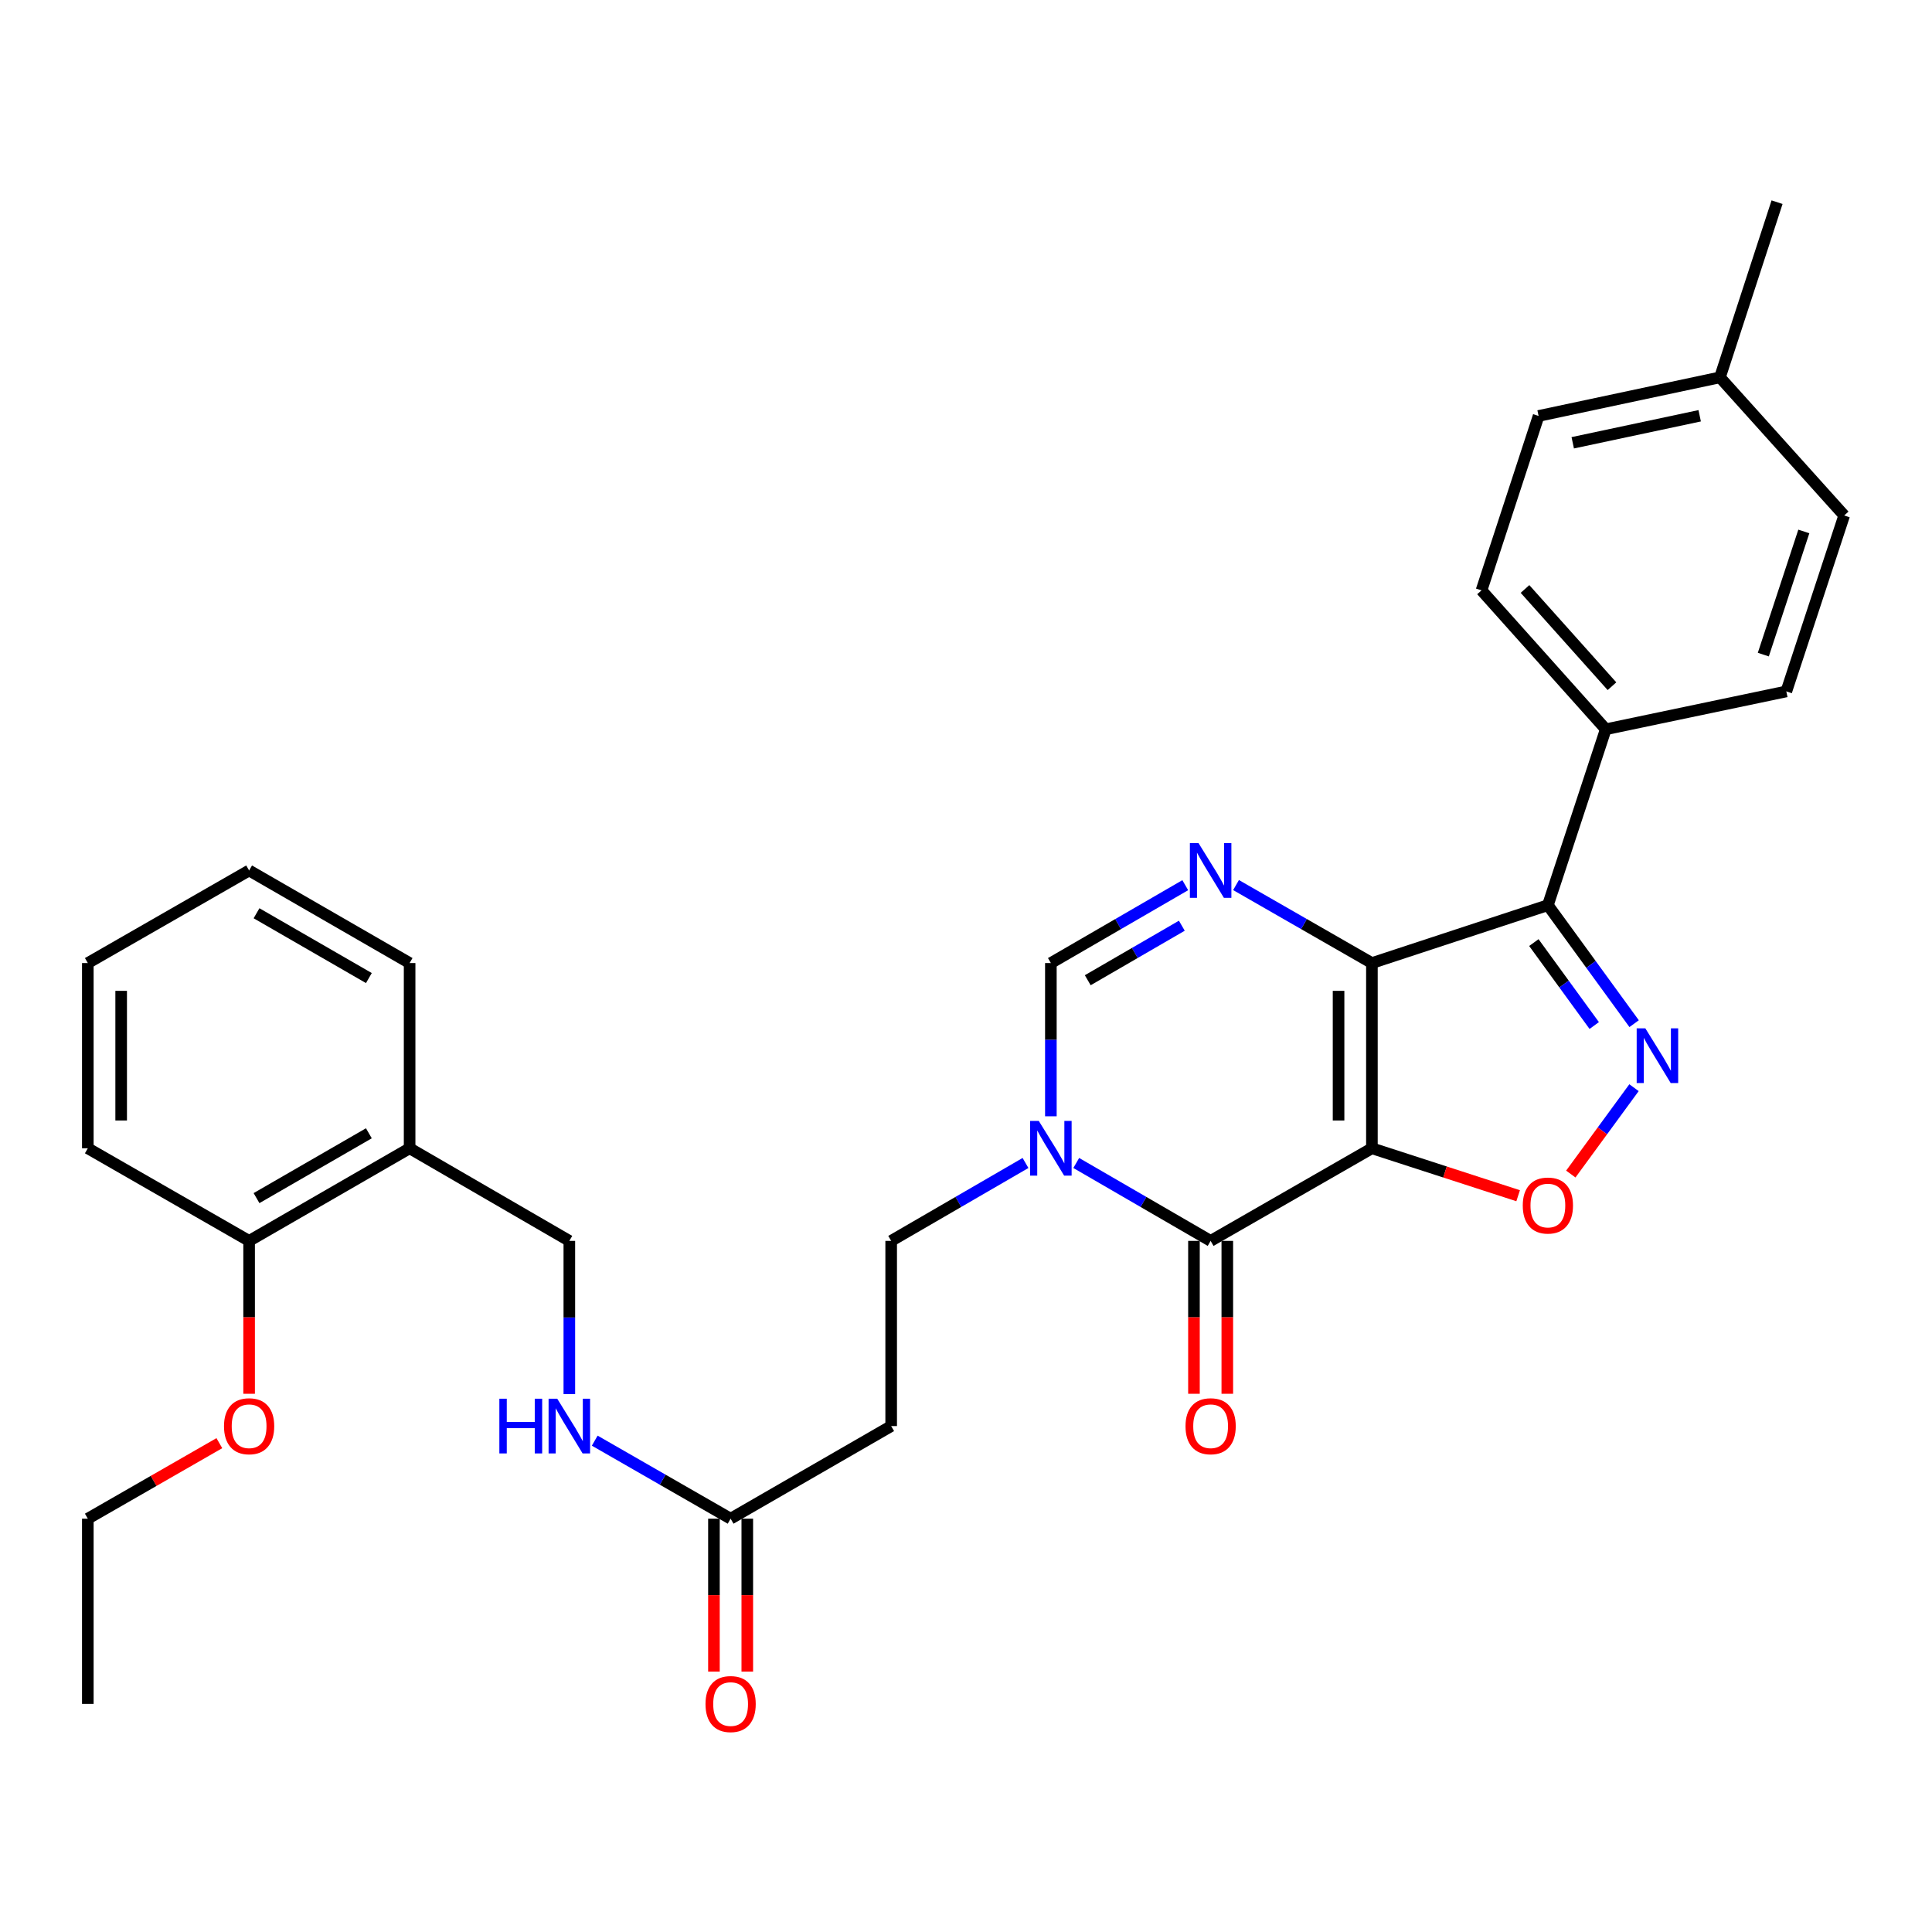 <?xml version='1.0' encoding='iso-8859-1'?>
<svg version='1.1' baseProfile='full'
              xmlns='http://www.w3.org/2000/svg'
                      xmlns:rdkit='http://www.rdkit.org/xml'
                      xmlns:xlink='http://www.w3.org/1999/xlink'
                  xml:space='preserve'
width='1000px' height='1000px' viewBox='0 0 1000 1000'>
<!-- END OF HEADER -->
<rect style='opacity:1.0;fill:#FFFFFF;stroke:none' width='1000' height='1000' x='0' y='0'> </rect>
<path class='bond-0' d='M 710.098,594.346 L 710.098,498.479' style='fill:none;fill-rule:evenodd;stroke:#000000;stroke-width:6px;stroke-linecap:butt;stroke-linejoin:miter;stroke-opacity:1' />
<path class='bond-0' d='M 692.837,579.966 L 692.837,512.859' style='fill:none;fill-rule:evenodd;stroke:#000000;stroke-width:6px;stroke-linecap:butt;stroke-linejoin:miter;stroke-opacity:1' />
<path class='bond-1' d='M 710.098,594.346 L 626.621,642.284' style='fill:none;fill-rule:evenodd;stroke:#000000;stroke-width:6px;stroke-linecap:butt;stroke-linejoin:miter;stroke-opacity:1' />
<path class='bond-5' d='M 710.098,594.346 L 747.942,606.626' style='fill:none;fill-rule:evenodd;stroke:#000000;stroke-width:6px;stroke-linecap:butt;stroke-linejoin:miter;stroke-opacity:1' />
<path class='bond-5' d='M 747.942,606.626 L 785.786,618.906' style='fill:none;fill-rule:evenodd;stroke:#FF0000;stroke-width:6px;stroke-linecap:butt;stroke-linejoin:miter;stroke-opacity:1' />
<path class='bond-2' d='M 710.098,498.479 L 801.18,468.521' style='fill:none;fill-rule:evenodd;stroke:#000000;stroke-width:6px;stroke-linecap:butt;stroke-linejoin:miter;stroke-opacity:1' />
<path class='bond-3' d='M 710.098,498.479 L 674.932,478.293' style='fill:none;fill-rule:evenodd;stroke:#000000;stroke-width:6px;stroke-linecap:butt;stroke-linejoin:miter;stroke-opacity:1' />
<path class='bond-3' d='M 674.932,478.293 L 639.767,458.106' style='fill:none;fill-rule:evenodd;stroke:#0000FF;stroke-width:6px;stroke-linecap:butt;stroke-linejoin:miter;stroke-opacity:1' />
<path class='bond-6' d='M 626.621,642.284 L 591.84,622.121' style='fill:none;fill-rule:evenodd;stroke:#000000;stroke-width:6px;stroke-linecap:butt;stroke-linejoin:miter;stroke-opacity:1' />
<path class='bond-6' d='M 591.84,622.121 L 557.059,601.957' style='fill:none;fill-rule:evenodd;stroke:#0000FF;stroke-width:6px;stroke-linecap:butt;stroke-linejoin:miter;stroke-opacity:1' />
<path class='bond-13' d='M 617.99,642.284 L 617.99,681.85' style='fill:none;fill-rule:evenodd;stroke:#000000;stroke-width:6px;stroke-linecap:butt;stroke-linejoin:miter;stroke-opacity:1' />
<path class='bond-13' d='M 617.99,681.85 L 617.99,721.416' style='fill:none;fill-rule:evenodd;stroke:#FF0000;stroke-width:6px;stroke-linecap:butt;stroke-linejoin:miter;stroke-opacity:1' />
<path class='bond-13' d='M 635.251,642.284 L 635.251,681.85' style='fill:none;fill-rule:evenodd;stroke:#000000;stroke-width:6px;stroke-linecap:butt;stroke-linejoin:miter;stroke-opacity:1' />
<path class='bond-13' d='M 635.251,681.85 L 635.251,721.416' style='fill:none;fill-rule:evenodd;stroke:#FF0000;stroke-width:6px;stroke-linecap:butt;stroke-linejoin:miter;stroke-opacity:1' />
<path class='bond-9' d='M 801.18,468.521 L 831.137,377.468' style='fill:none;fill-rule:evenodd;stroke:#000000;stroke-width:6px;stroke-linecap:butt;stroke-linejoin:miter;stroke-opacity:1' />
<path class='bond-31' d='M 801.18,468.521 L 823.501,499.185' style='fill:none;fill-rule:evenodd;stroke:#000000;stroke-width:6px;stroke-linecap:butt;stroke-linejoin:miter;stroke-opacity:1' />
<path class='bond-31' d='M 823.501,499.185 L 845.822,529.848' style='fill:none;fill-rule:evenodd;stroke:#0000FF;stroke-width:6px;stroke-linecap:butt;stroke-linejoin:miter;stroke-opacity:1' />
<path class='bond-31' d='M 793.92,487.879 L 809.545,509.343' style='fill:none;fill-rule:evenodd;stroke:#000000;stroke-width:6px;stroke-linecap:butt;stroke-linejoin:miter;stroke-opacity:1' />
<path class='bond-31' d='M 809.545,509.343 L 825.17,530.808' style='fill:none;fill-rule:evenodd;stroke:#0000FF;stroke-width:6px;stroke-linecap:butt;stroke-linejoin:miter;stroke-opacity:1' />
<path class='bond-32' d='M 613.491,458.168 L 578.711,478.324' style='fill:none;fill-rule:evenodd;stroke:#0000FF;stroke-width:6px;stroke-linecap:butt;stroke-linejoin:miter;stroke-opacity:1' />
<path class='bond-32' d='M 578.711,478.324 L 543.93,498.479' style='fill:none;fill-rule:evenodd;stroke:#000000;stroke-width:6px;stroke-linecap:butt;stroke-linejoin:miter;stroke-opacity:1' />
<path class='bond-32' d='M 611.712,479.15 L 587.365,493.258' style='fill:none;fill-rule:evenodd;stroke:#0000FF;stroke-width:6px;stroke-linecap:butt;stroke-linejoin:miter;stroke-opacity:1' />
<path class='bond-32' d='M 587.365,493.258 L 563.019,507.367' style='fill:none;fill-rule:evenodd;stroke:#000000;stroke-width:6px;stroke-linecap:butt;stroke-linejoin:miter;stroke-opacity:1' />
<path class='bond-4' d='M 845.764,562.977 L 829.402,585.335' style='fill:none;fill-rule:evenodd;stroke:#0000FF;stroke-width:6px;stroke-linecap:butt;stroke-linejoin:miter;stroke-opacity:1' />
<path class='bond-4' d='M 829.402,585.335 L 813.04,607.693' style='fill:none;fill-rule:evenodd;stroke:#FF0000;stroke-width:6px;stroke-linecap:butt;stroke-linejoin:miter;stroke-opacity:1' />
<path class='bond-7' d='M 543.93,577.789 L 543.93,538.134' style='fill:none;fill-rule:evenodd;stroke:#0000FF;stroke-width:6px;stroke-linecap:butt;stroke-linejoin:miter;stroke-opacity:1' />
<path class='bond-7' d='M 543.93,538.134 L 543.93,498.479' style='fill:none;fill-rule:evenodd;stroke:#000000;stroke-width:6px;stroke-linecap:butt;stroke-linejoin:miter;stroke-opacity:1' />
<path class='bond-11' d='M 530.801,601.96 L 496.034,622.122' style='fill:none;fill-rule:evenodd;stroke:#0000FF;stroke-width:6px;stroke-linecap:butt;stroke-linejoin:miter;stroke-opacity:1' />
<path class='bond-11' d='M 496.034,622.122 L 461.268,642.284' style='fill:none;fill-rule:evenodd;stroke:#000000;stroke-width:6px;stroke-linecap:butt;stroke-linejoin:miter;stroke-opacity:1' />
<path class='bond-8' d='M 378.165,786.07 L 461.268,738.132' style='fill:none;fill-rule:evenodd;stroke:#000000;stroke-width:6px;stroke-linecap:butt;stroke-linejoin:miter;stroke-opacity:1' />
<path class='bond-14' d='M 378.165,786.07 L 342.999,765.876' style='fill:none;fill-rule:evenodd;stroke:#000000;stroke-width:6px;stroke-linecap:butt;stroke-linejoin:miter;stroke-opacity:1' />
<path class='bond-14' d='M 342.999,765.876 L 307.834,745.681' style='fill:none;fill-rule:evenodd;stroke:#0000FF;stroke-width:6px;stroke-linecap:butt;stroke-linejoin:miter;stroke-opacity:1' />
<path class='bond-17' d='M 369.534,786.07 L 369.534,825.645' style='fill:none;fill-rule:evenodd;stroke:#000000;stroke-width:6px;stroke-linecap:butt;stroke-linejoin:miter;stroke-opacity:1' />
<path class='bond-17' d='M 369.534,825.645 L 369.534,865.22' style='fill:none;fill-rule:evenodd;stroke:#FF0000;stroke-width:6px;stroke-linecap:butt;stroke-linejoin:miter;stroke-opacity:1' />
<path class='bond-17' d='M 386.795,786.07 L 386.795,825.645' style='fill:none;fill-rule:evenodd;stroke:#000000;stroke-width:6px;stroke-linecap:butt;stroke-linejoin:miter;stroke-opacity:1' />
<path class='bond-17' d='M 386.795,825.645 L 386.795,865.22' style='fill:none;fill-rule:evenodd;stroke:#FF0000;stroke-width:6px;stroke-linecap:butt;stroke-linejoin:miter;stroke-opacity:1' />
<path class='bond-18' d='M 831.137,377.468 L 766.83,305.575' style='fill:none;fill-rule:evenodd;stroke:#000000;stroke-width:6px;stroke-linecap:butt;stroke-linejoin:miter;stroke-opacity:1' />
<path class='bond-18' d='M 834.357,355.176 L 789.341,304.851' style='fill:none;fill-rule:evenodd;stroke:#000000;stroke-width:6px;stroke-linecap:butt;stroke-linejoin:miter;stroke-opacity:1' />
<path class='bond-19' d='M 831.137,377.468 L 924.597,357.877' style='fill:none;fill-rule:evenodd;stroke:#000000;stroke-width:6px;stroke-linecap:butt;stroke-linejoin:miter;stroke-opacity:1' />
<path class='bond-10' d='M 461.268,738.132 L 461.268,642.284' style='fill:none;fill-rule:evenodd;stroke:#000000;stroke-width:6px;stroke-linecap:butt;stroke-linejoin:miter;stroke-opacity:1' />
<path class='bond-12' d='M 212.016,594.346 L 294.687,642.284' style='fill:none;fill-rule:evenodd;stroke:#000000;stroke-width:6px;stroke-linecap:butt;stroke-linejoin:miter;stroke-opacity:1' />
<path class='bond-16' d='M 212.016,594.346 L 128.941,642.284' style='fill:none;fill-rule:evenodd;stroke:#000000;stroke-width:6px;stroke-linecap:butt;stroke-linejoin:miter;stroke-opacity:1' />
<path class='bond-16' d='M 190.927,586.586 L 132.775,620.143' style='fill:none;fill-rule:evenodd;stroke:#000000;stroke-width:6px;stroke-linecap:butt;stroke-linejoin:miter;stroke-opacity:1' />
<path class='bond-24' d='M 212.016,594.346 L 212.016,498.479' style='fill:none;fill-rule:evenodd;stroke:#000000;stroke-width:6px;stroke-linecap:butt;stroke-linejoin:miter;stroke-opacity:1' />
<path class='bond-15' d='M 294.687,721.576 L 294.687,681.93' style='fill:none;fill-rule:evenodd;stroke:#0000FF;stroke-width:6px;stroke-linecap:butt;stroke-linejoin:miter;stroke-opacity:1' />
<path class='bond-15' d='M 294.687,681.93 L 294.687,642.284' style='fill:none;fill-rule:evenodd;stroke:#000000;stroke-width:6px;stroke-linecap:butt;stroke-linejoin:miter;stroke-opacity:1' />
<path class='bond-23' d='M 128.941,642.284 L 128.941,681.85' style='fill:none;fill-rule:evenodd;stroke:#000000;stroke-width:6px;stroke-linecap:butt;stroke-linejoin:miter;stroke-opacity:1' />
<path class='bond-23' d='M 128.941,681.85 L 128.941,721.416' style='fill:none;fill-rule:evenodd;stroke:#FF0000;stroke-width:6px;stroke-linecap:butt;stroke-linejoin:miter;stroke-opacity:1' />
<path class='bond-25' d='M 128.941,642.284 L 45.455,594.346' style='fill:none;fill-rule:evenodd;stroke:#000000;stroke-width:6px;stroke-linecap:butt;stroke-linejoin:miter;stroke-opacity:1' />
<path class='bond-21' d='M 766.83,305.575 L 796.375,215.299' style='fill:none;fill-rule:evenodd;stroke:#000000;stroke-width:6px;stroke-linecap:butt;stroke-linejoin:miter;stroke-opacity:1' />
<path class='bond-20' d='M 924.597,357.877 L 954.545,266.814' style='fill:none;fill-rule:evenodd;stroke:#000000;stroke-width:6px;stroke-linecap:butt;stroke-linejoin:miter;stroke-opacity:1' />
<path class='bond-20' d='M 912.692,338.825 L 933.656,275.081' style='fill:none;fill-rule:evenodd;stroke:#000000;stroke-width:6px;stroke-linecap:butt;stroke-linejoin:miter;stroke-opacity:1' />
<path class='bond-22' d='M 954.545,266.814 L 890.238,195.324' style='fill:none;fill-rule:evenodd;stroke:#000000;stroke-width:6px;stroke-linecap:butt;stroke-linejoin:miter;stroke-opacity:1' />
<path class='bond-33' d='M 796.375,215.299 L 890.238,195.324' style='fill:none;fill-rule:evenodd;stroke:#000000;stroke-width:6px;stroke-linecap:butt;stroke-linejoin:miter;stroke-opacity:1' />
<path class='bond-33' d='M 814.047,229.186 L 879.751,215.203' style='fill:none;fill-rule:evenodd;stroke:#000000;stroke-width:6px;stroke-linecap:butt;stroke-linejoin:miter;stroke-opacity:1' />
<path class='bond-27' d='M 890.238,195.324 L 919.802,104.645' style='fill:none;fill-rule:evenodd;stroke:#000000;stroke-width:6px;stroke-linecap:butt;stroke-linejoin:miter;stroke-opacity:1' />
<path class='bond-26' d='M 113.535,746.978 L 79.495,766.524' style='fill:none;fill-rule:evenodd;stroke:#FF0000;stroke-width:6px;stroke-linecap:butt;stroke-linejoin:miter;stroke-opacity:1' />
<path class='bond-26' d='M 79.495,766.524 L 45.455,786.07' style='fill:none;fill-rule:evenodd;stroke:#000000;stroke-width:6px;stroke-linecap:butt;stroke-linejoin:miter;stroke-opacity:1' />
<path class='bond-29' d='M 212.016,498.479 L 128.941,450.56' style='fill:none;fill-rule:evenodd;stroke:#000000;stroke-width:6px;stroke-linecap:butt;stroke-linejoin:miter;stroke-opacity:1' />
<path class='bond-29' d='M 190.93,506.243 L 132.778,472.7' style='fill:none;fill-rule:evenodd;stroke:#000000;stroke-width:6px;stroke-linecap:butt;stroke-linejoin:miter;stroke-opacity:1' />
<path class='bond-34' d='M 45.455,594.346 L 45.455,498.479' style='fill:none;fill-rule:evenodd;stroke:#000000;stroke-width:6px;stroke-linecap:butt;stroke-linejoin:miter;stroke-opacity:1' />
<path class='bond-34' d='M 62.716,579.966 L 62.716,512.859' style='fill:none;fill-rule:evenodd;stroke:#000000;stroke-width:6px;stroke-linecap:butt;stroke-linejoin:miter;stroke-opacity:1' />
<path class='bond-28' d='M 45.455,786.07 L 45.455,881.937' style='fill:none;fill-rule:evenodd;stroke:#000000;stroke-width:6px;stroke-linecap:butt;stroke-linejoin:miter;stroke-opacity:1' />
<path class='bond-30' d='M 128.941,450.56 L 45.455,498.479' style='fill:none;fill-rule:evenodd;stroke:#000000;stroke-width:6px;stroke-linecap:butt;stroke-linejoin:miter;stroke-opacity:1' />
<path  class='atom-4' d='M 620.361 436.4
L 629.641 451.4
Q 630.561 452.88, 632.041 455.56
Q 633.521 458.24, 633.601 458.4
L 633.601 436.4
L 637.361 436.4
L 637.361 464.72
L 633.481 464.72
L 623.521 448.32
Q 622.361 446.4, 621.121 444.2
Q 619.921 442, 619.561 441.32
L 619.561 464.72
L 615.881 464.72
L 615.881 436.4
L 620.361 436.4
' fill='#0000FF'/>
<path  class='atom-5' d='M 851.623 532.257
L 860.903 547.257
Q 861.823 548.737, 863.303 551.417
Q 864.783 554.097, 864.863 554.257
L 864.863 532.257
L 868.623 532.257
L 868.623 560.577
L 864.743 560.577
L 854.783 544.177
Q 853.623 542.257, 852.383 540.057
Q 851.183 537.857, 850.823 537.177
L 850.823 560.577
L 847.143 560.577
L 847.143 532.257
L 851.623 532.257
' fill='#0000FF'/>
<path  class='atom-6' d='M 788.18 623.981
Q 788.18 617.181, 791.54 613.381
Q 794.9 609.581, 801.18 609.581
Q 807.46 609.581, 810.82 613.381
Q 814.18 617.181, 814.18 623.981
Q 814.18 630.861, 810.78 634.781
Q 807.38 638.661, 801.18 638.661
Q 794.94 638.661, 791.54 634.781
Q 788.18 630.901, 788.18 623.981
M 801.18 635.461
Q 805.5 635.461, 807.82 632.581
Q 810.18 629.661, 810.18 623.981
Q 810.18 618.421, 807.82 615.621
Q 805.5 612.781, 801.18 612.781
Q 796.86 612.781, 794.5 615.581
Q 792.18 618.381, 792.18 623.981
Q 792.18 629.701, 794.5 632.581
Q 796.86 635.461, 801.18 635.461
' fill='#FF0000'/>
<path  class='atom-7' d='M 537.67 580.186
L 546.95 595.186
Q 547.87 596.666, 549.35 599.346
Q 550.83 602.026, 550.91 602.186
L 550.91 580.186
L 554.67 580.186
L 554.67 608.506
L 550.79 608.506
L 540.83 592.106
Q 539.67 590.186, 538.43 587.986
Q 537.23 585.786, 536.87 585.106
L 536.87 608.506
L 533.19 608.506
L 533.19 580.186
L 537.67 580.186
' fill='#0000FF'/>
<path  class='atom-14' d='M 613.621 738.212
Q 613.621 731.412, 616.981 727.612
Q 620.341 723.812, 626.621 723.812
Q 632.901 723.812, 636.261 727.612
Q 639.621 731.412, 639.621 738.212
Q 639.621 745.092, 636.221 749.012
Q 632.821 752.892, 626.621 752.892
Q 620.381 752.892, 616.981 749.012
Q 613.621 745.132, 613.621 738.212
M 626.621 749.692
Q 630.941 749.692, 633.261 746.812
Q 635.621 743.892, 635.621 738.212
Q 635.621 732.652, 633.261 729.852
Q 630.941 727.012, 626.621 727.012
Q 622.301 727.012, 619.941 729.812
Q 617.621 732.612, 617.621 738.212
Q 617.621 743.932, 619.941 746.812
Q 622.301 749.692, 626.621 749.692
' fill='#FF0000'/>
<path  class='atom-15' d='M 258.467 723.972
L 262.307 723.972
L 262.307 736.012
L 276.787 736.012
L 276.787 723.972
L 280.627 723.972
L 280.627 752.292
L 276.787 752.292
L 276.787 739.212
L 262.307 739.212
L 262.307 752.292
L 258.467 752.292
L 258.467 723.972
' fill='#0000FF'/>
<path  class='atom-15' d='M 288.427 723.972
L 297.707 738.972
Q 298.627 740.452, 300.107 743.132
Q 301.587 745.812, 301.667 745.972
L 301.667 723.972
L 305.427 723.972
L 305.427 752.292
L 301.547 752.292
L 291.587 735.892
Q 290.427 733.972, 289.187 731.772
Q 287.987 729.572, 287.627 728.892
L 287.627 752.292
L 283.947 752.292
L 283.947 723.972
L 288.427 723.972
' fill='#0000FF'/>
<path  class='atom-18' d='M 365.165 882.017
Q 365.165 875.217, 368.525 871.417
Q 371.885 867.617, 378.165 867.617
Q 384.445 867.617, 387.805 871.417
Q 391.165 875.217, 391.165 882.017
Q 391.165 888.897, 387.765 892.817
Q 384.365 896.697, 378.165 896.697
Q 371.925 896.697, 368.525 892.817
Q 365.165 888.937, 365.165 882.017
M 378.165 893.497
Q 382.485 893.497, 384.805 890.617
Q 387.165 887.697, 387.165 882.017
Q 387.165 876.457, 384.805 873.657
Q 382.485 870.817, 378.165 870.817
Q 373.845 870.817, 371.485 873.617
Q 369.165 876.417, 369.165 882.017
Q 369.165 887.737, 371.485 890.617
Q 373.845 893.497, 378.165 893.497
' fill='#FF0000'/>
<path  class='atom-24' d='M 115.941 738.212
Q 115.941 731.412, 119.301 727.612
Q 122.661 723.812, 128.941 723.812
Q 135.221 723.812, 138.581 727.612
Q 141.941 731.412, 141.941 738.212
Q 141.941 745.092, 138.541 749.012
Q 135.141 752.892, 128.941 752.892
Q 122.701 752.892, 119.301 749.012
Q 115.941 745.132, 115.941 738.212
M 128.941 749.692
Q 133.261 749.692, 135.581 746.812
Q 137.941 743.892, 137.941 738.212
Q 137.941 732.652, 135.581 729.852
Q 133.261 727.012, 128.941 727.012
Q 124.621 727.012, 122.261 729.812
Q 119.941 732.612, 119.941 738.212
Q 119.941 743.932, 122.261 746.812
Q 124.621 749.692, 128.941 749.692
' fill='#FF0000'/>
</svg>
